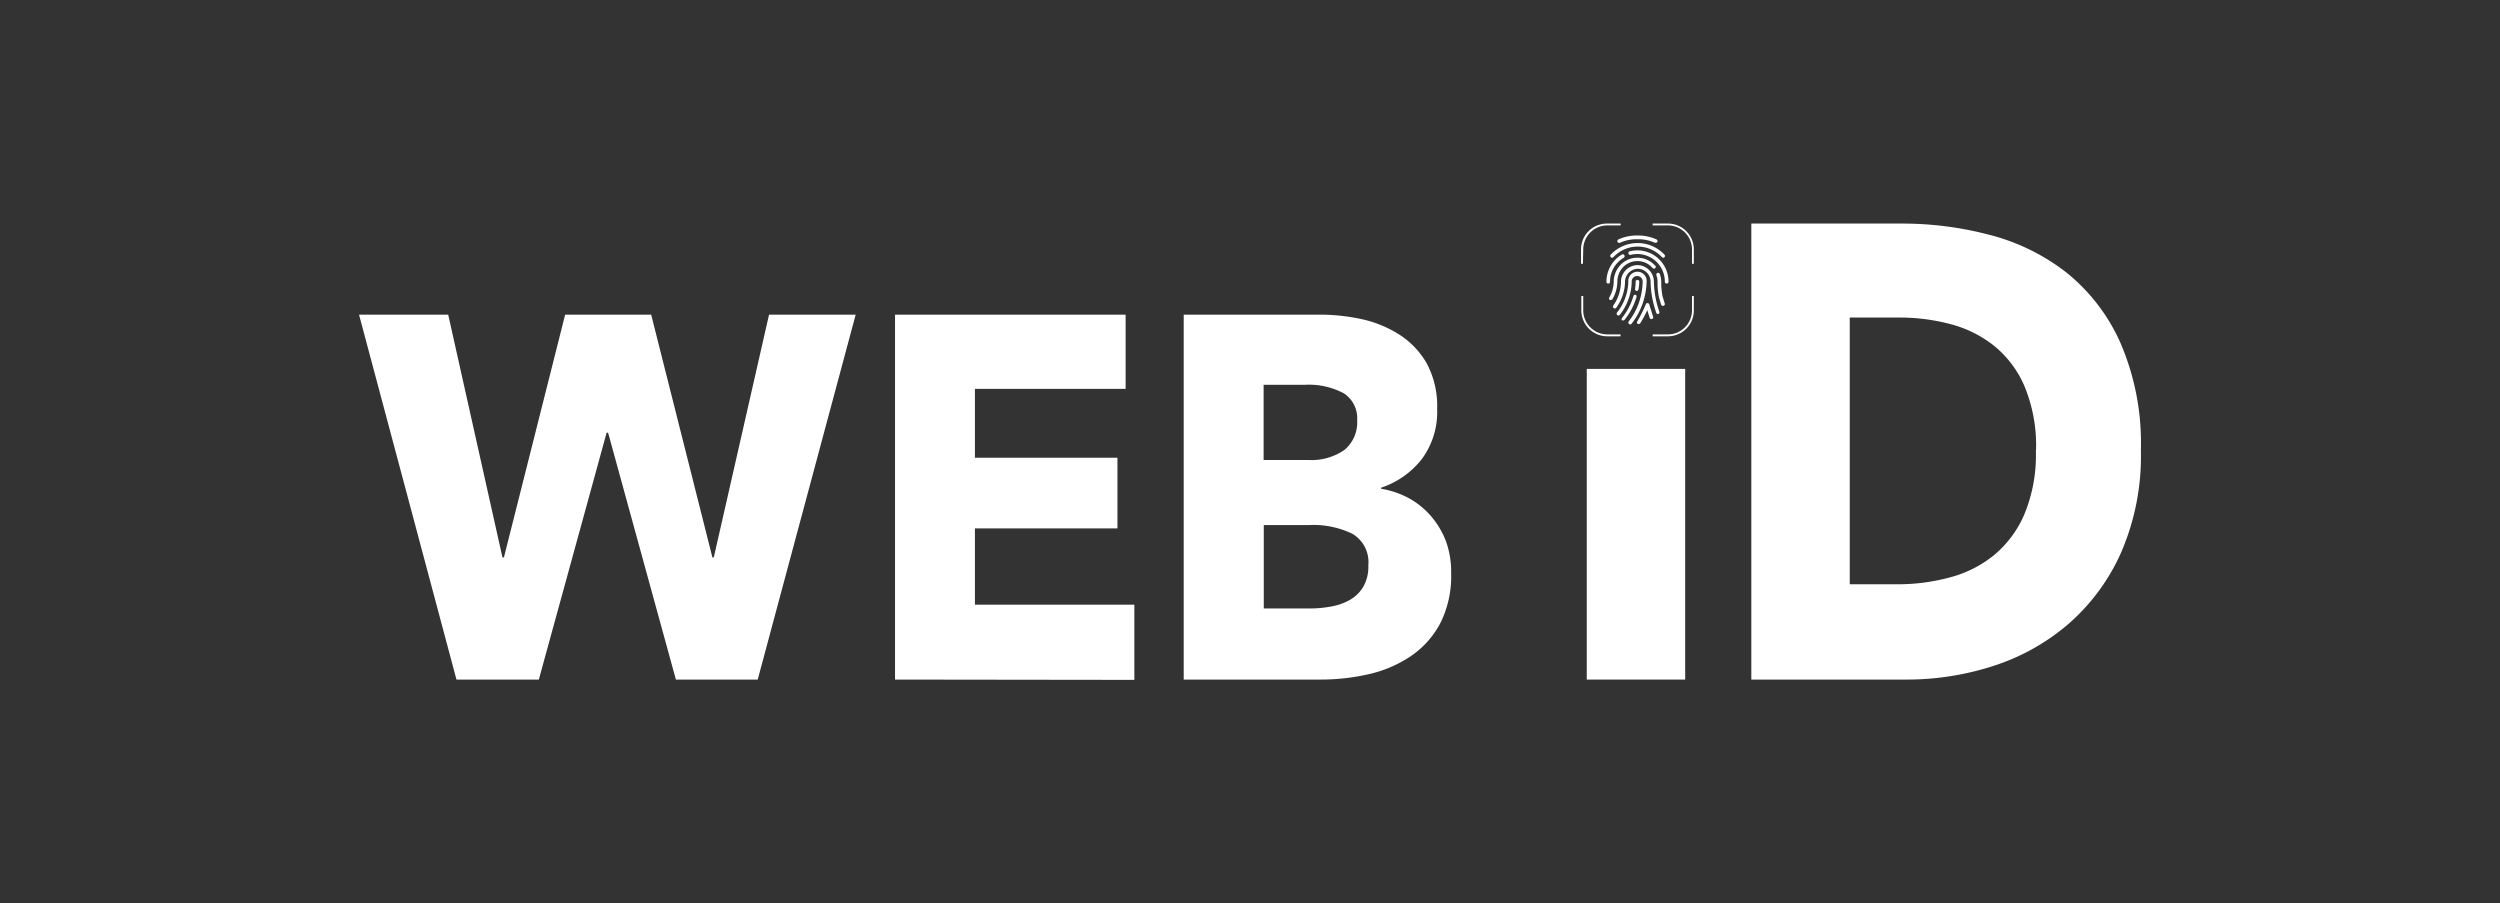 <?xml version="1.0" encoding="UTF-8"?> <svg xmlns="http://www.w3.org/2000/svg" id="Livello_1" data-name="Livello 1" viewBox="0 0 326.64 118"><rect x="0" y="0" width="326.64" height="118" fill="#333333" stroke="none"/><defs><style>.cls-1{fill:#fff;}</style></defs><title>webid_white</title><path class="cls-1" d="M99,88.79H88.31L79.45,56.53h-.19L70.4,88.79H59.64L46.91,41.11H58.56l7.09,31.72h.19l8-31.72H85.08l8,31.72h.18l7.22-31.72H111.8Z"></path><path class="cls-1" d="M116.94,88.79V41.11h30.13v9.7H127.38v9H146v9.23H127.38V79h20.83v9.83Z"></path><path class="cls-1" d="M189.6,74.92a13.58,13.58,0,0,1-1.45,6.57,12,12,0,0,1-3.86,4.27,16.24,16.24,0,0,1-5.48,2.33,28.1,28.1,0,0,1-6.3.7H154.66V41.11h17.85a26,26,0,0,1,5.32.57,15.19,15.19,0,0,1,4.94,2,10.88,10.88,0,0,1,3.61,3.74,11.73,11.73,0,0,1,1.39,6,10.33,10.33,0,0,1-2,6.56,11.23,11.23,0,0,1-5.32,3.74v.14A11.54,11.54,0,0,1,184,65.05a10.46,10.46,0,0,1,2.91,2.32,11.05,11.05,0,0,1,2,3.31A11.78,11.78,0,0,1,189.6,74.92Zm-12.28-20a3.88,3.88,0,0,0-1.74-3.53,9.7,9.7,0,0,0-5.16-1.11H165.1V60.1h5.83a7.55,7.55,0,0,0,4.72-1.31A4.65,4.65,0,0,0,177.32,54.91Zm1.46,18.93a4.29,4.29,0,0,0-2.09-4.11,11.64,11.64,0,0,0-5.57-1.14h-6V79.5h6.08a15.13,15.13,0,0,0,2.63-.24,7.59,7.59,0,0,0,2.47-.84,4.79,4.79,0,0,0,1.8-1.72A5.25,5.25,0,0,0,178.78,73.84Z"></path><path class="cls-1" d="M207.32,88.79V48.2h12.86V88.79Z"></path><path class="cls-1" d="M279.72,58.83a31.67,31.67,0,0,1-2.65,13.51,26.82,26.82,0,0,1-7,9.34,28.32,28.32,0,0,1-9.82,5.39,36.67,36.67,0,0,1-11.09,1.72H228.82V29.21h19.72a44.83,44.83,0,0,1,11.39,1.47,27.42,27.42,0,0,1,10,4.88A24.56,24.56,0,0,1,277,44.69,33.06,33.06,0,0,1,279.72,58.83Zm-13.7,0a20.21,20.21,0,0,0-1.51-8.37,13.76,13.76,0,0,0-4-5.3,15.39,15.39,0,0,0-5.7-2.82,25.76,25.76,0,0,0-6.58-.85h-6.55V76.34h6.24a26,26,0,0,0,6.81-.89,15.3,15.3,0,0,0,5.78-2.9,14.16,14.16,0,0,0,4-5.39A20.27,20.27,0,0,0,266,58.83Z"></path><path class="cls-1" d="M216.43,31.28a5.83,5.83,0,0,0-2.49-.51,5.75,5.75,0,0,0-2.48.51.24.24,0,0,0-.12.32.25.25,0,0,0,.32.12,5.27,5.27,0,0,1,2.28-.46,5.35,5.35,0,0,1,2.29.46l.1,0a.24.24,0,0,0,.22-.14A.25.25,0,0,0,216.43,31.28Z"></path><path class="cls-1" d="M217.46,33.26a4.82,4.82,0,0,0-7,0,.25.25,0,0,0,0,.34.23.23,0,0,0,.34,0,4.34,4.34,0,0,1,6.35,0,.21.21,0,0,0,.17.07.2.2,0,0,0,.16-.07A.24.24,0,0,0,217.46,33.26Z"></path><path class="cls-1" d="M213.94,32.71a4.15,4.15,0,0,0-1,.12.24.24,0,0,0-.17.3.24.24,0,0,0,.29.17,3.66,3.66,0,0,1,.88-.11,3.6,3.6,0,0,1,3.58,3.62.24.24,0,0,0,.48,0A4.08,4.08,0,0,0,213.94,32.71Z"></path><path class="cls-1" d="M212.23,33.35a.22.22,0,0,0-.32-.09,4.13,4.13,0,0,0-.85.66,4.18,4.18,0,0,0-1.17,2.89.23.23,0,0,0,.23.24h0a.23.23,0,0,0,.24-.23,3.6,3.6,0,0,1,1.79-3.14A.24.24,0,0,0,212.23,33.35Z"></path><path class="cls-1" d="M216.28,34.75a3.1,3.1,0,0,0-2.34-1.08,3.06,3.06,0,0,0-2.2.93,3.26,3.26,0,0,0-.9,2.29,4.2,4.2,0,0,1-.45,1.74l-.13.24a.25.25,0,0,0,.09.33l.12,0a.27.27,0,0,0,.21-.12l.14-.26a4.67,4.67,0,0,0,.5-2,2.76,2.76,0,0,1,.76-1.93,2.61,2.61,0,0,1,3.84.13.24.24,0,0,0,.36-.32Z"></path><path class="cls-1" d="M217.49,39.6l-.27-.89a9.38,9.38,0,0,1-.17-1.77v-.13a3.08,3.08,0,0,0-.18-1,.24.24,0,0,0-.31-.15.25.25,0,0,0-.14.31,2.64,2.64,0,0,1,.15.89V37a9.42,9.42,0,0,0,.19,1.88l.27.91a.25.25,0,0,0,.23.17h.07A.24.24,0,0,0,217.49,39.6Z"></path><path class="cls-1" d="M216.79,40.71l-.22-.72a12.38,12.38,0,0,1-.48-3.18,2.16,2.16,0,0,0-2.15-2.17,2.19,2.19,0,0,0-2.15,2.22,5.54,5.54,0,0,1-1,3.06.25.25,0,0,0,.06.34.23.23,0,0,0,.33-.06,6,6,0,0,0,1.14-3.35,1.71,1.71,0,0,1,1.67-1.73,1.69,1.69,0,0,1,1.67,1.7,12.7,12.7,0,0,0,.51,3.32l.22.72a.24.24,0,0,0,.23.17h.07A.25.25,0,0,0,216.79,40.71Z"></path><path class="cls-1" d="M215.14,36.81a1.2,1.2,0,1,0-2.39,0,6.7,6.7,0,0,1-1.46,4,.25.25,0,0,0,0,.34.24.24,0,0,0,.34,0,7.24,7.24,0,0,0,1.56-4.28.72.72,0,1,1,1.43,0A8.68,8.68,0,0,1,212.8,42a.25.25,0,0,0,.19.39.23.23,0,0,0,.19-.1A9.28,9.28,0,0,0,215.14,36.81Z"></path><path class="cls-1" d="M214.18,36.8a.24.24,0,0,0-.25-.23.25.25,0,0,0-.23.25,4.72,4.72,0,0,1-.07.92.25.25,0,0,0,.2.28h0a.24.24,0,0,0,.24-.2A5.32,5.32,0,0,0,214.18,36.8Z"></path><path class="cls-1" d="M213.71,38.52a.23.23,0,0,0-.29.16,8.4,8.4,0,0,1-1.48,2.84.25.25,0,0,0,0,.34.25.25,0,0,0,.15,0,.21.21,0,0,0,.18-.09,8.7,8.7,0,0,0,1.56-3A.24.24,0,0,0,213.71,38.52Z"></path><path class="cls-1" d="M216,41.42l-.29-.93c-.12-.35-.22-.71-.22-.71a.26.26,0,0,0-.22-.18.22.22,0,0,0-.23.15A19.43,19.43,0,0,1,213.92,42a.24.24,0,0,0,.07.33.22.22,0,0,0,.13,0,.23.23,0,0,0,.2-.11,17.07,17.07,0,0,0,.93-1.74l0,.12.29.92a.24.24,0,0,0,.3.16A.24.24,0,0,0,216,41.42Z"></path><path class="cls-1" d="M217.93,43.94h-2v-.25h2a3.15,3.15,0,0,0,3.14-3.14V38.67h.24v1.88A3.38,3.38,0,0,1,217.93,43.94Z"></path><path class="cls-1" d="M221.31,34.47h-.24V32.59a3.15,3.15,0,0,0-3.14-3.14h-2v-.24h2a3.38,3.38,0,0,1,3.38,3.38Z"></path><path class="cls-1" d="M206.82,34.47h-.25V32.59A3.38,3.38,0,0,1,210,29.21h1.75v.24H210a3.15,3.15,0,0,0-3.14,3.14Z"></path><path class="cls-1" d="M211.71,43.94H210a3.39,3.39,0,0,1-3.39-3.39V38.67h.25v1.88A3.15,3.15,0,0,0,210,43.69h1.75Z"></path></svg> 